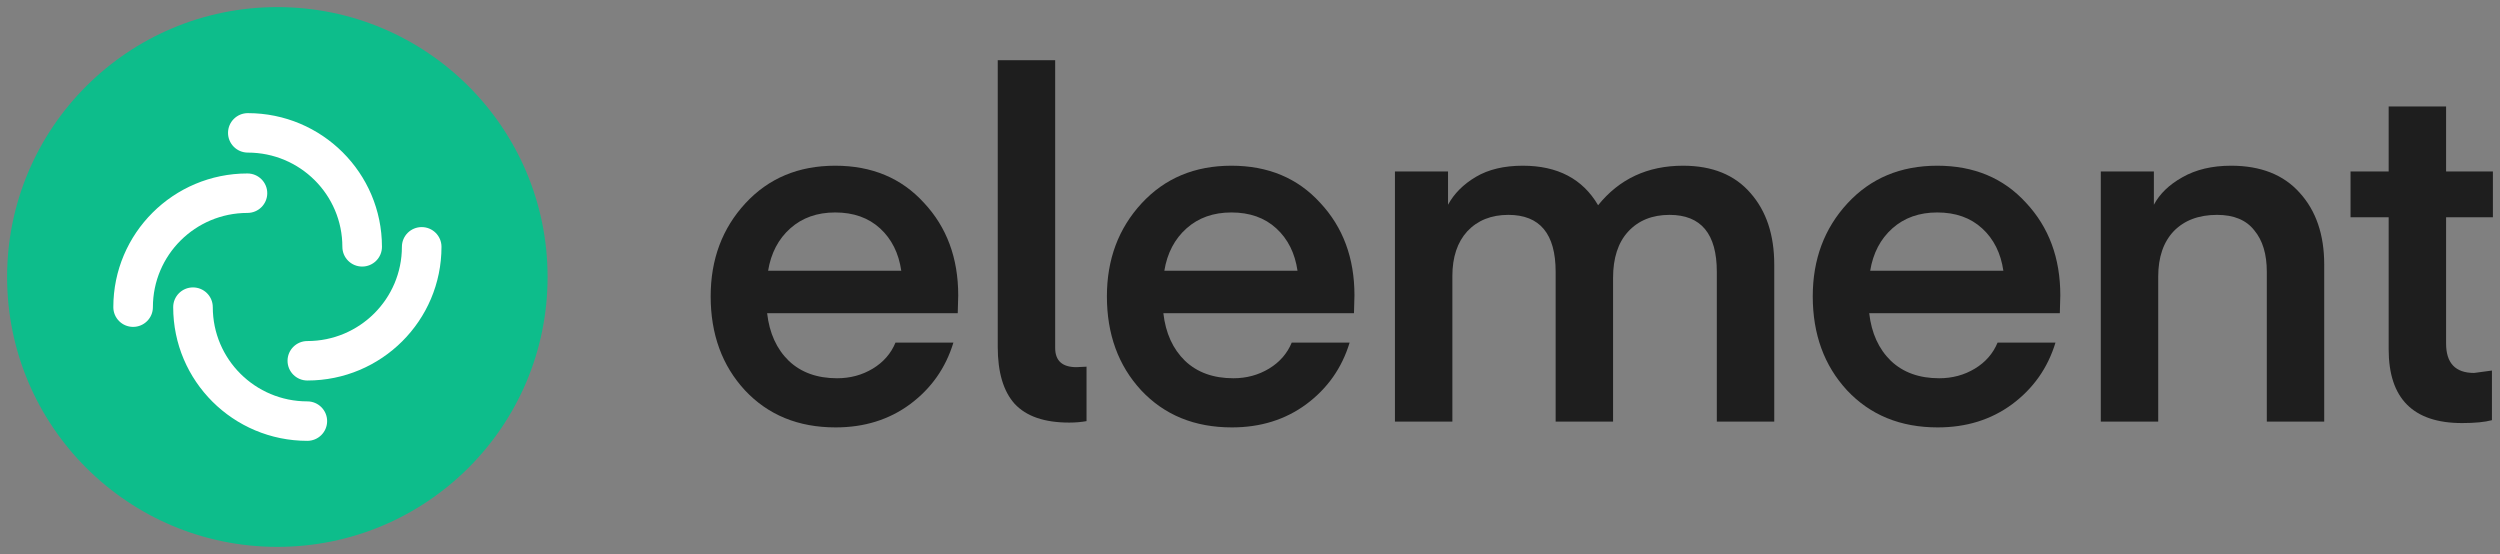 <svg width="176" height="39" viewBox="0 0 176 39" fill="none" xmlns="http://www.w3.org/2000/svg">
  <rect x="0" y="0" width="176" height="39" fill="#808080" stroke="none"/>
  <path fill-rule="evenodd" clip-rule="evenodd" d="M19.525 38.5C30.032 38.5 38.55 29.994 38.55 19.5C38.55 9.007 30.032 0.5 19.525 0.5C9.018 0.5 0.5 9.007 0.5 19.5C0.5 29.994 9.018 38.5 19.525 38.5Z" fill="#0DBD8B"/>
  <path fill-rule="evenodd" clip-rule="evenodd" d="M16.053 9.354C16.053 8.587 16.677 7.965 17.446 7.965C22.662 7.965 26.89 12.179 26.89 17.377C26.89 18.144 26.266 18.766 25.497 18.766C24.727 18.766 24.103 18.144 24.103 17.377C24.103 13.713 21.123 10.743 17.446 10.743C16.677 10.743 16.053 10.121 16.053 9.354Z" fill="white"/>
  <path fill-rule="evenodd" clip-rule="evenodd" d="M29.687 15.987C30.457 15.987 31.081 16.609 31.081 17.376C31.081 22.574 26.852 26.788 21.637 26.788C20.867 26.788 20.243 26.166 20.243 25.399C20.243 24.632 20.867 24.01 21.637 24.01C25.313 24.01 28.294 21.04 28.294 17.376C28.294 16.609 28.918 15.987 29.687 15.987Z" fill="white"/>
  <path fill-rule="evenodd" clip-rule="evenodd" d="M23.03 29.646C23.03 30.413 22.406 31.035 21.637 31.035C16.421 31.035 12.193 26.821 12.193 21.622C12.193 20.856 12.817 20.234 13.586 20.234C14.356 20.234 14.98 20.856 14.98 21.622C14.98 25.287 17.96 28.257 21.637 28.257C22.406 28.257 23.03 28.879 23.03 29.646Z" fill="white"/>
  <path fill-rule="evenodd" clip-rule="evenodd" d="M9.371 23.013C8.601 23.013 7.978 22.391 7.978 21.624C7.978 16.426 12.206 12.212 17.421 12.212C18.191 12.212 18.815 12.834 18.815 13.601C18.815 14.368 18.191 14.99 17.421 14.99C13.745 14.99 10.764 17.96 10.764 21.624C10.764 22.391 10.14 23.013 9.371 23.013Z" fill="white"/>
  <path d="M67.425 22.048H54.006C54.165 23.451 54.674 24.57 55.535 25.407C56.395 26.221 57.528 26.629 58.932 26.629C59.861 26.629 60.699 26.402 61.446 25.95C62.193 25.498 62.726 24.887 63.043 24.118H67.12C66.576 25.905 65.557 27.352 64.062 28.461C62.59 29.546 60.846 30.089 58.83 30.089C56.203 30.089 54.074 29.218 52.443 27.477C50.835 25.735 50.031 23.53 50.031 20.861C50.031 18.259 50.847 16.077 52.477 14.312C54.108 12.548 56.214 11.666 58.796 11.666C61.378 11.666 63.462 12.537 65.047 14.278C66.655 15.998 67.459 18.169 67.459 20.793L67.425 22.048ZM58.796 14.957C57.528 14.957 56.475 15.33 55.637 16.077C54.799 16.823 54.278 17.818 54.074 19.062H63.45C63.269 17.818 62.771 16.823 61.956 16.077C61.14 15.33 60.087 14.957 58.796 14.957Z" fill="#1E1E1E"/>
  <path d="M70.241 24.423V4.236H74.284V24.491C74.284 25.396 74.782 25.848 75.779 25.848L76.492 25.814V29.648C76.107 29.716 75.7 29.75 75.269 29.75C73.525 29.75 72.246 29.309 71.43 28.427C70.638 27.545 70.241 26.21 70.241 24.423Z" fill="#1E1E1E"/>
  <path d="M95.32 22.048H81.901C82.059 23.451 82.569 24.57 83.43 25.407C84.29 26.221 85.423 26.629 86.827 26.629C87.756 26.629 88.594 26.402 89.341 25.95C90.088 25.498 90.621 24.887 90.938 24.118H95.014C94.471 25.905 93.452 27.352 91.957 28.461C90.485 29.546 88.741 30.089 86.725 30.089C84.098 30.089 81.969 29.218 80.338 27.477C78.73 25.735 77.926 23.53 77.926 20.861C77.926 18.259 78.742 16.077 80.372 14.312C82.003 12.548 84.109 11.666 86.691 11.666C89.273 11.666 91.357 12.537 92.942 14.278C94.55 15.998 95.354 18.169 95.354 20.793L95.32 22.048ZM86.691 14.957C85.423 14.957 84.37 15.33 83.532 16.077C82.694 16.823 82.173 17.818 81.969 19.062H91.345C91.164 17.818 90.666 16.823 89.851 16.077C89.035 15.33 87.982 14.957 86.691 14.957Z" fill="#1E1E1E"/>
  <path d="M113.56 19.571V29.682H109.517V19.13C109.517 16.461 108.407 15.127 106.188 15.127C104.987 15.127 104.025 15.511 103.3 16.28C102.598 17.049 102.247 18.101 102.247 19.436V29.682H98.204V12.073H101.941V14.414C102.372 13.623 103.028 12.967 103.912 12.446C104.795 11.926 105.893 11.666 107.207 11.666C109.653 11.666 111.419 12.593 112.507 14.448C114.002 12.593 115.995 11.666 118.486 11.666C120.547 11.666 122.132 12.311 123.242 13.6C124.352 14.867 124.907 16.54 124.907 18.621V29.682H120.864V19.13C120.864 16.461 119.754 15.127 117.535 15.127C116.312 15.127 115.338 15.523 114.613 16.314C113.911 17.083 113.56 18.169 113.56 19.571Z" fill="#1E1E1E"/>
  <path d="M145.012 22.048H131.593C131.751 23.451 132.261 24.57 133.122 25.407C133.982 26.221 135.115 26.629 136.519 26.629C137.448 26.629 138.285 26.402 139.033 25.95C139.78 25.498 140.312 24.887 140.63 24.118H144.706C144.163 25.905 143.144 27.352 141.649 28.461C140.177 29.546 138.433 30.089 136.417 30.089C133.79 30.089 131.661 29.218 130.03 27.477C128.422 25.735 127.618 23.53 127.618 20.861C127.618 18.259 128.433 16.077 130.064 14.312C131.695 12.548 133.801 11.666 136.383 11.666C138.965 11.666 141.048 12.537 142.634 14.278C144.242 15.998 145.046 18.169 145.046 20.793L145.012 22.048ZM136.383 14.957C135.115 14.957 134.062 15.33 133.223 16.077C132.386 16.823 131.865 17.818 131.661 19.062H141.037C140.856 17.818 140.358 16.823 139.542 16.077C138.727 15.33 137.674 14.957 136.383 14.957Z" fill="#1E1E1E"/>
  <path d="M151.633 12.073V14.414C152.041 13.645 152.709 13.001 153.638 12.48C154.589 11.938 155.732 11.666 157.069 11.666C159.152 11.666 160.76 12.299 161.893 13.566C163.048 14.833 163.625 16.518 163.625 18.621V29.682H159.583V19.13C159.583 17.886 159.288 16.914 158.699 16.212C158.133 15.489 157.261 15.127 156.083 15.127C154.793 15.127 153.773 15.511 153.026 16.28C152.301 17.049 151.939 18.113 151.939 19.47V29.682H147.896V12.073H151.633Z" fill="#1E1E1E"/>
  <path d="M175.432 26.086V29.58C174.934 29.716 174.232 29.784 173.326 29.784C169.884 29.784 168.162 28.054 168.162 24.593V15.296H165.478V12.073H168.162V7.493H172.205V12.073H175.5V15.296H172.205V24.186C172.205 25.565 172.862 26.255 174.175 26.255L175.432 26.086Z" fill="#1E1E1E"/>
</svg>
